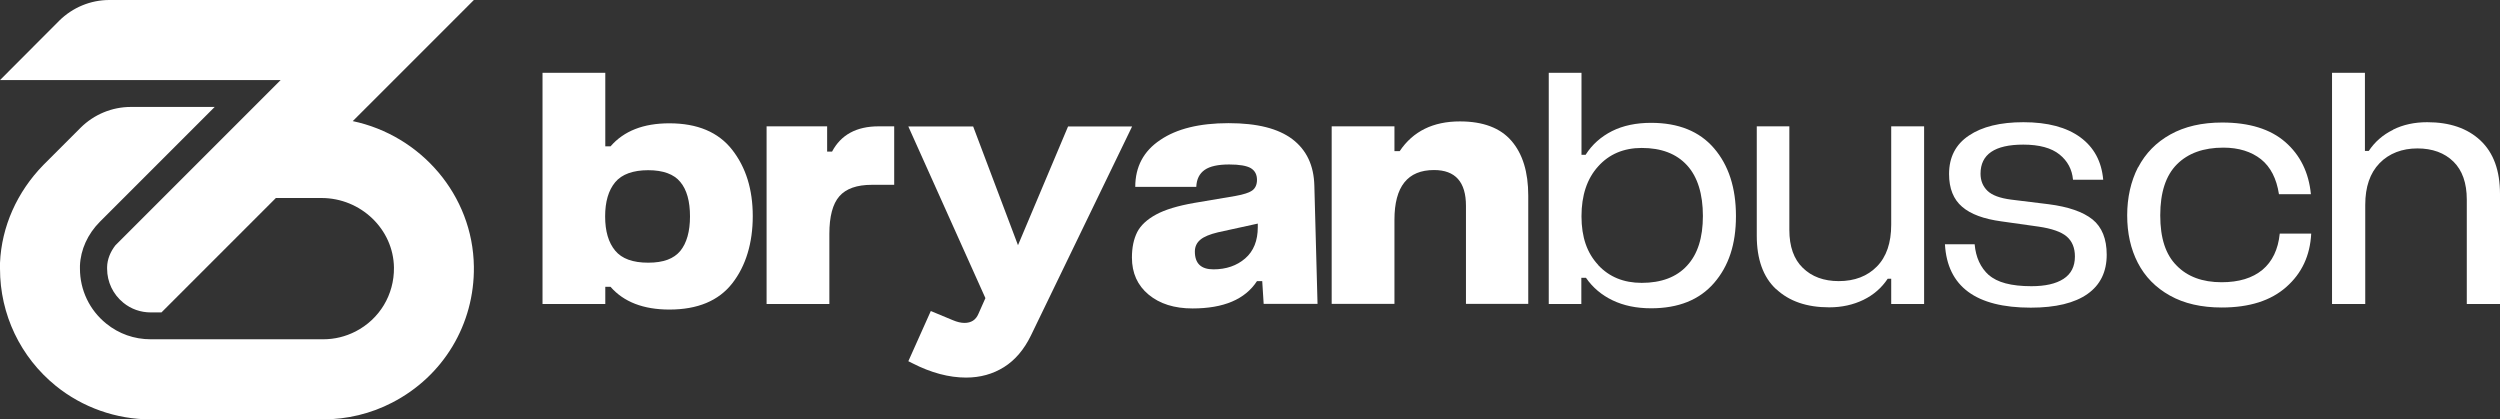 <svg xmlns="http://www.w3.org/2000/svg" id="Camada_2" viewBox="0 0 157.32 26.39"><rect x="0" y="0" width="157.32" height="26.39" fill="#333333" stroke="none"/><defs><style>      .cls-1 {        fill: #fff;      }    </style></defs><g id="Camada_1-2" data-name="Camada_1"><g><path class="cls-1" d="M22.19,7.63L29.82,0H6.88c-1.18,0-2.31.47-3.15,1.3L0,5.04h17.66L7.26,15.44c-.32.41-.51.89-.52,1.36,0,.04,0,.07,0,.11,0,.83.37,1.61,1.02,2.14.49.4,1.09.61,1.73.61h.67l7.2-7.2h2.87c2.48,0,4.53,1.97,4.56,4.38.02,1.7-.9,3.24-2.42,4.02-.63.32-1.31.49-2.03.49h-10.86c-1.03,0-2-.34-2.8-.99-1.05-.85-1.65-2.11-1.65-3.46,0-.06,0-.12,0-.18.04-1.01.49-2,1.26-2.77l7.22-7.22h-5.28c-1.18,0-2.31.47-3.15,1.3l-2.35,2.35C1.07,12.08.1,14.26,0,16.54c0,.12,0,.25,0,.37,0,2.87,1.28,5.56,3.51,7.37,1.68,1.36,3.8,2.11,5.97,2.11h10.86c1.5,0,3-.36,4.33-1.05,3.23-1.66,5.2-4.94,5.15-8.57-.06-4.49-3.34-8.25-7.63-9.15Z"></path><g><path class="cls-1" d="M34.14,4.58h3.95v4.63h.33c.84-.97,2.07-1.45,3.7-1.45,1.76,0,3.08.55,3.95,1.66.87,1.11,1.3,2.5,1.3,4.18s-.43,3.13-1.29,4.23c-.86,1.1-2.18,1.65-3.96,1.65-1.63,0-2.87-.48-3.7-1.43h-.33v1.08h-3.95V4.58ZM38.71,15.77c.42.51,1.11.76,2.08.76s1.61-.25,2.02-.74c.4-.49.61-1.22.61-2.17s-.2-1.68-.61-2.17c-.4-.49-1.08-.74-2.02-.74s-1.66.25-2.08.76c-.42.51-.63,1.22-.63,2.15s.21,1.64.63,2.15Z"></path><path class="cls-1" d="M55.3,7.95h.97v3.68h-1.41c-.94,0-1.62.24-2.04.72-.42.48-.63,1.27-.63,2.37v4.41h-3.95V7.95h3.81v1.59h.31c.56-1.06,1.54-1.59,2.93-1.59Z"></path><path class="cls-1" d="M58.57,19.57l1.37.57c.28.12.53.18.75.18.43,0,.72-.19.88-.57l.44-.99-4.85-10.8h4.08l2.82,7.47,3.15-7.47h4.03l-6.37,13.16c-.43.88-.99,1.54-1.69,1.98-.7.44-1.5.66-2.39.66-1.07,0-2.2-.3-3.37-.9l-.26-.13,1.41-3.15Z"></path><path class="cls-1" d="M75.05,19.41c-1.15,0-2.07-.29-2.77-.87-.7-.58-1.05-1.36-1.05-2.33,0-.63.11-1.16.33-1.6.22-.43.62-.8,1.19-1.11s1.37-.55,2.4-.73l2.6-.44c.51-.09.87-.21,1.06-.35s.29-.37.29-.66c0-.34-.13-.58-.39-.74-.26-.15-.71-.23-1.36-.23-.69,0-1.21.11-1.54.34s-.51.58-.53,1.07h-3.84c0-1.26.52-2.25,1.57-2.95,1.04-.71,2.48-1.06,4.3-1.06s3.13.34,4.02,1.01c.89.68,1.35,1.65,1.38,2.93l.2,7.43h-3.39l-.09-1.43h-.33c-.75,1.15-2.1,1.72-4.06,1.72ZM76.35,16.95c.81,0,1.48-.23,2.01-.69.53-.46.79-1.12.79-1.97v-.22l-2.51.55c-.5.12-.87.27-1.1.46-.23.19-.35.44-.35.75,0,.75.39,1.12,1.17,1.12Z"></path><path class="cls-1" d="M91.87,7.64c1.46,0,2.54.41,3.24,1.22.71.82,1.06,1.97,1.06,3.45v6.81h-3.92v-6.17c0-1.5-.67-2.25-2.01-2.25-1.66,0-2.49,1.04-2.49,3.13v5.29h-3.95V7.95h3.95v1.56h.33c.84-1.25,2.1-1.87,3.79-1.87Z"></path><path class="cls-1" d="M97.47,4.58h2.05v5.16h.26c.41-.65.97-1.14,1.66-1.49.7-.35,1.52-.52,2.46-.52,1.72,0,3.04.53,3.96,1.6s1.38,2.49,1.38,4.27-.46,3.15-1.38,4.21-2.24,1.59-3.96,1.59c-.93,0-1.73-.17-2.42-.5s-1.25-.8-1.68-1.42h-.29v1.65h-2.05V4.58ZM100.57,16.68c.7.75,1.61,1.12,2.74,1.12,1.23,0,2.19-.36,2.85-1.08.67-.72,1-1.76,1-3.13s-.33-2.46-1-3.19c-.67-.73-1.62-1.09-2.85-1.09-1.13,0-2.05.39-2.74,1.16-.7.77-1.05,1.82-1.05,3.14s.35,2.31,1.05,3.06Z"></path><path class="cls-1" d="M111.77,18.2c-.82-.76-1.22-1.89-1.22-3.37v-6.88h2.05v6.52c0,1.04.28,1.84.85,2.39.56.55,1.32.83,2.26.83,1,0,1.8-.31,2.4-.92.6-.61.9-1.49.9-2.63v-6.19h2.07v11.18h-2.07v-1.59h-.22c-.38.57-.89,1.02-1.53,1.33s-1.36.47-2.15.47c-1.41,0-2.52-.38-3.34-1.15Z"></path><path class="cls-1" d="M125.15,17.3c.52.47,1.41.71,2.68.71.87,0,1.54-.15,2.02-.46.48-.31.72-.78.72-1.41,0-.54-.17-.96-.52-1.26-.34-.29-.94-.5-1.77-.62l-2.34-.33c-1.1-.15-1.93-.45-2.47-.92-.54-.46-.82-1.15-.82-2.06,0-1.06.42-1.87,1.25-2.42.83-.56,1.97-.84,3.43-.84,1.53,0,2.72.32,3.58.95.86.63,1.34,1.52,1.44,2.67h-1.9c-.06-.65-.34-1.18-.85-1.59s-1.27-.62-2.28-.62c-1.79,0-2.69.61-2.69,1.83,0,.44.15.8.44,1.08.29.28.79.46,1.48.55l2.36.29c1.25.16,2.17.48,2.77.96.59.48.89,1.22.89,2.22,0,1.07-.4,1.9-1.21,2.47-.81.57-2,.86-3.57.86-3.45,0-5.25-1.33-5.4-3.99h1.87c.07.82.37,1.47.89,1.94Z"></path><path class="cls-1" d="M134.55,10.53c.46-.88,1.13-1.57,2.03-2.07.9-.5,1.98-.75,3.26-.75,1.7,0,3.03.41,3.97,1.23s1.48,1.92,1.61,3.28h-2.01c-.15-.98-.53-1.72-1.13-2.2-.61-.48-1.4-.73-2.37-.73-1.25,0-2.22.35-2.92,1.05-.7.7-1.05,1.77-1.05,3.21s.34,2.47,1.03,3.16c.68.7,1.63,1.05,2.83,1.05,1.09,0,1.94-.26,2.57-.78.62-.52.99-1.28,1.09-2.28h1.98c-.07,1.38-.59,2.5-1.57,3.36-.97.86-2.32,1.29-4.06,1.29-1.28,0-2.37-.25-3.26-.75-.9-.5-1.57-1.19-2.02-2.06-.45-.87-.67-1.87-.67-2.99s.23-2.14.68-3.02Z"></path><path class="cls-1" d="M150.59,8.16c.64-.32,1.36-.47,2.15-.47,1.41,0,2.53.38,3.35,1.15s1.23,1.89,1.23,3.37v6.92h-2.09v-6.57c0-1.04-.28-1.84-.84-2.39-.56-.55-1.32-.83-2.27-.83s-1.78.31-2.38.93-.9,1.49-.9,2.62v6.24h-2.09V4.58h2.07v4.92h.24c.38-.57.89-1.02,1.53-1.33Z"></path></g></g></g></svg>